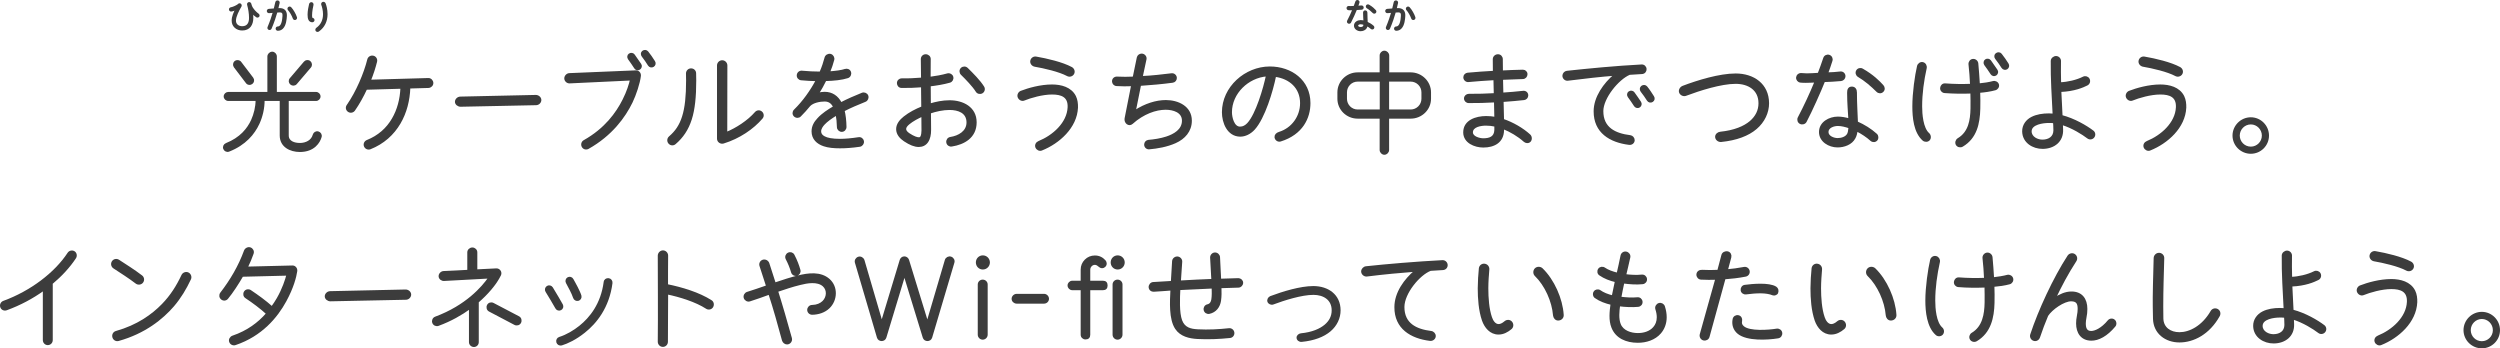 <?xml version="1.0" encoding="UTF-8"?><svg id="b" xmlns="http://www.w3.org/2000/svg" width="693.79" height="96.67" viewBox="0 0 693.79 96.67"><defs><style>.d{fill:#3c3c3c;stroke:#3c3c3c;stroke-linecap:round;stroke-linejoin:round;stroke-width:.47px;}</style></defs><g id="c"><path class="d" d="M83.23,41.945c-2.684,0-5.368-1.326-5.368-4.351v-9.811h-4.659c0,2.19-.494,4.474-1.419,6.479-1.296,2.808-3.764,5.832-8.269,7.59-.525.217-1.111-.062-1.327-.586-.216-.524.062-1.11.586-1.326,3.98-1.574,6.017-4.135,7.127-6.541.771-1.697,1.265-3.733,1.265-5.615h-7.806c-.556,0-1.049-.463-1.049-1.019s.494-1.019,1.049-1.019h11.076v-10.058c0-.586.524-1.111,1.111-1.111s1.049.525,1.049,1.111v10.058h11.107c.555,0,1.018.463,1.018,1.019s-.463,1.019-1.018,1.019h-7.806v9.811c0,1.79,1.82,2.314,3.332,2.314,1.728,0,3.363-.833,3.795-2.469.154-.555.709-.895,1.265-.74.556.154.895.71.741,1.266-.401,1.48-1.913,3.979-5.801,3.979ZM70.087,21.706c.339.463.247,1.079-.216,1.419-.463.339-1.08.277-1.419-.186l-3.333-4.381c-.339-.463-.277-1.11.186-1.45.462-.339,1.11-.247,1.45.216l3.333,4.382ZM82.182,23.186c-.37.432-1.018.463-1.45.093-.432-.37-.494-.987-.124-1.419l3.918-4.598c.371-.432,1.018-.493,1.45-.123s.494,1.018.124,1.45l-3.918,4.597Z"/><path class="d" d="M118.917,24.174l-5.276.154c-.123,3.518-.987,6.911-2.684,9.812-1.82,3.116-4.566,5.615-8.238,7.065-.586.216-1.234-.062-1.481-.648-.247-.586.062-1.233.648-1.48,3.178-1.265,5.522-3.363,7.096-6.078,1.45-2.469,2.252-5.461,2.375-8.608l-9.719.278c-.956,2.066-2.067,4.072-3.332,5.893-.37.524-1.08.648-1.604.277-.524-.37-.648-1.049-.277-1.573,2.623-3.764,4.782-8.886,5.738-12.742.154-.617.802-.987,1.419-.833s.987.771.833,1.389c-.401,1.635-.987,3.455-1.728,5.275l16.167-.463c.617-.03,1.142.494,1.172,1.111.031.616-.494,1.142-1.111,1.172Z"/><path class="d" d="M148.767,28.956l-20.95.432c-.648,0-1.327-.493-1.327-1.141s.617-1.204,1.265-1.204l20.949-.463c.648,0,1.296.525,1.296,1.173s-.586,1.203-1.233,1.203Z"/><path class="d" d="M175.311,28.37c-1.975,4.072-5.615,9.102-12.094,12.742-.556.309-1.234.123-1.543-.432-.309-.556-.123-1.266.432-1.573,5.831-3.271,9.04-7.683,10.892-11.386,1.172-2.313,1.789-4.35,2.067-5.615l-17.001.803c-.616.03-1.203-.494-1.233-1.111-.031-.616.524-1.233,1.142-1.265l18.48-.771c.71-.03,1.234.556,1.173,1.266-.216,1.975-1.296,5.245-2.314,7.343ZM177.471,19.114c-.401.277-.957.185-1.234-.247-.556-.864-1.142-1.728-1.759-2.561-.277-.401-.216-.957.186-1.234s.987-.216,1.265.186c.37.524,1.512,2.159,1.82,2.622.278.401.124.956-.277,1.234ZM181.297,18.343c-.433.277-.987.154-1.266-.277-.555-.864-1.08-1.697-1.728-2.5-.309-.4-.309-.956.093-1.265.4-.309.987-.277,1.296.124.555.679,1.357,1.82,1.882,2.684.277.432.154.957-.277,1.234Z"/><path class="d" d="M191.749,33.091c-.895,2.808-2.345,4.967-4.412,6.726-.494.432-1.203.37-1.636-.123-.432-.494-.37-1.234.124-1.666,1.759-1.512,2.931-3.209,3.702-5.678.771-2.437,1.11-5.677,1.11-9.996,0-.617-.03-1.296-.03-1.975,0-.647.524-1.172,1.172-1.172s1.173.493,1.173,1.142c0,.679.031,1.357.031,2.005,0,4.443-.34,7.93-1.234,10.737ZM200.758,39.6c-.74.216-1.543-.309-1.543-1.11v-20.333c0-.647.556-1.203,1.204-1.203s1.203.556,1.203,1.203l-.031,18.697c2.777-1.11,6.078-3.271,8.084-5.584.432-.494,1.11-.556,1.604-.154.493.4.586,1.142.154,1.635-2.438,2.869-6.325,5.522-10.676,6.85Z"/><path class="d" d="M240.111,28.03c-2.066.833-4.134,1.697-5.954,2.653.309,1.266.493,2.777.524,4.536,0,.617-.463,1.142-1.08,1.142-.586,0-1.11-.494-1.11-1.08-.031-1.357-.154-2.53-.34-3.486-1.48.895-2.715,1.789-3.486,2.622-.493.524-1.019,1.266-1.019,2.036,0,.741.433,1.234,1.08,1.574.803.463,2.253.74,4.382.74,1.419,0,3.178-.154,5.183-.463.617-.093,1.142.309,1.234.926.093.586-.339,1.172-.926,1.265-2.098.309-3.918.433-5.491.433-1.759,0-3.271-.154-4.443-.556-1.852-.617-3.209-1.882-3.209-3.919,0-1.388.648-2.499,1.574-3.486,1.233-1.357,2.838-2.375,4.411-3.301-.555-1.111-1.326-1.728-2.591-1.728s-3.24.339-4.196,1.357c-.803.987-1.666,1.943-2.592,2.869-.216.216-.494.309-.771.309s-.586-.124-.802-.34c-.433-.432-.401-1.11.03-1.542,2.499-2.438,4.566-5.399,6.109-8.3-1.481-.031-2.932-.123-4.289-.247-.617-.062-1.049-.586-.987-1.203.062-.617.587-1.049,1.203-.987,1.697.154,3.363.247,5.091.247.648-1.45,1.08-2.839,1.42-4.104.154-.586.833-.957,1.419-.803s.956.803.803,1.389c-.278,1.08-.68,2.252-1.173,3.456,1.82-.124,3.425-.34,4.442-.679.587-.186,1.204.092,1.389.679.186.586-.123,1.233-.709,1.419-1.604.524-3.796.74-6.141.802-.586,1.234-1.296,2.469-2.066,3.703.616-.154,1.233-.247,1.82-.247,2.066,0,3.578,1.08,4.535,2.9,1.852-.957,3.888-1.852,5.893-2.653.556-.217,1.234.062,1.45.616.216.556-.062,1.234-.617,1.45Z"/><path class="d" d="M264.108,40.433c-.617.093-1.173-.309-1.266-.926s.309-1.172.926-1.265c2.252-.34,4.689-1.666,4.689-4.258,0-2.869-2.561-3.702-4.937-3.702-1.82,0-3.764.432-5.399.987.062,5.738.031,4.812.031,4.937,0,1.049-.186,2.252-.803,3.146-.555.803-1.388,1.203-2.375,1.203-1.142,0-2.407-.493-3.98-1.542-1.08-.71-2.067-1.79-2.067-3.178s.987-2.5,2.037-3.333c1.45-1.142,3.208-2.066,4.937-2.745l-.062-5.77c-1.882.154-3.764.216-5.646.185-.617,0-1.049-.493-1.049-1.11s.493-1.08,1.11-1.08c1.852.031,3.733-.062,5.584-.216l-.062-5.368c0-.617.494-1.111,1.111-1.111s1.172.463,1.172,1.08l-.03,5.184c1.666-.216,3.394-.524,4.937-.957.586-.154,1.203.186,1.357.771s-.186,1.203-.771,1.357c-1.759.494-3.672.803-5.492,1.019l.031,5.214c1.635-.493,3.517-.895,5.43-.895,3.672,0,7.281,1.789,7.281,5.893,0,4.166-3.332,5.955-6.694,6.479ZM255.931,32.134c-1.049.463-2.684,1.296-3.733,2.19-1.233,1.019-1.326,1.913.031,2.839,1.389.926,2.313,1.173,2.746,1.173.37,0,.555-.124.709-.463.186-.37.278-1.08.278-1.666,0-1.357-.031-2.716-.031-4.073ZM272.531,25.685c-.524.309-1.234.154-1.543-.37-.864-1.419-2.9-3.518-4.135-4.721-.432-.432-.463-1.142-.03-1.573.432-.432,1.142-.432,1.573,0,1.45,1.419,3.456,3.425,4.505,5.122.339.524.154,1.233-.37,1.542Z"/><path class="d" d="M289.082,41.544c-.586.247-1.265-.092-1.512-.679-.247-.647.123-1.265.74-1.512,3.888-1.573,8.022-5.121,8.207-9.595.124-3.024-1.913-3.765-4.566-3.765-2.684,0-5.954.957-7.774,1.697-.587.247-1.266-.124-1.512-.71-.247-.586.092-1.296.679-1.543,2.066-.802,5.43-1.758,8.607-1.758,2.469,0,5.215.679,6.418,3.085.463.956.586,2.036.555,3.116-.246,5.461-5.06,9.75-9.842,11.662ZM296.241,20.903c-2.222-1.203-6.51-2.19-9.071-2.622-.647-.124-1.142-.741-1.018-1.389.123-.647.74-1.08,1.388-.956,3.024.524,7.251,1.512,9.781,2.869.586.309.863,1.018.555,1.604-.309.586-1.049.802-1.635.493Z"/><path class="d" d="M326.179,39.508c-2.345,1.049-5.06,1.512-7.25,1.697-.648.062-1.173-.432-1.173-1.08,0-.556.401-1.018.987-1.08,1.512-.123,3.363-.4,4.968-.925,2.159-.71,4.535-2.037,4.535-4.629,0-2.529-2.685-3.27-4.752-3.27-2.745,0-6.231,1.203-9.317,3.979-.895.803-2.067-.185-1.851-1.326l1.82-9.194c-1.512.062-2.746.062-4.289-.031-.586-.031-1.019-.524-1.019-1.08,0-.679.525-1.11,1.173-1.08,1.512.093,3.055.062,4.566,0,.37-1.82.74-3.702,1.142-5.522.123-.524.617-.863,1.11-.863.679,0,1.266.647,1.111,1.326-.34,1.604-.71,3.271-1.05,4.906,2.777-.124,5.492-.433,8.238-.771.647-.093,1.234.432,1.234,1.079,0,.556-.401,1.019-.957,1.08-2.931.401-5.893.648-8.978.864-.494,2.406-.987,4.812-1.45,7.22,2.869-1.882,5.924-2.808,8.577-2.808,3.332,0,6.973,1.635,6.973,5.491,0,2.87-1.852,4.906-4.351,6.017Z"/><path class="d" d="M355.32,39.045c-.617.186-1.327-.277-1.389-.987-.031-.555.37-1.018,1.08-1.233,3.609-1.111,6.017-4.443,6.017-8.207,0-4.289-3.055-6.974-7.128-7.528-.833,4.104-3.054,11.632-5.893,14.748-1.08,1.172-2.469,1.851-3.826,1.851-3.425-.03-4.844-3.671-4.844-6.541,0-6.88,6.264-12.465,13.051-12.465,5.894,0,11.046,3.672,11.046,9.936,0,4.041-2.036,8.546-8.114,10.428ZM341.652,31.146c0,1.389.617,4.228,2.468,4.228.895,0,1.573-.401,2.19-1.05,2.407-2.561,4.536-9.935,5.245-13.359-5.214.401-9.903,4.845-9.903,10.182Z"/><path class="d" d="M396.897,27.413c0,2.932-2.468,5.276-5.399,5.276h-6.232v8.917c0,.586-.493,1.11-1.079,1.11s-1.08-.524-1.08-1.11v-8.917h-6.355c-2.932,0-5.369-2.345-5.369-5.276v-1.789c0-2.931,2.438-5.307,5.369-5.307h6.355v-4.905c0-.587.493-1.111,1.08-1.111s1.11.524,1.11,1.111v4.905h6.201c2.932,0,5.399,2.376,5.399,5.307v1.789ZM383.137,30.622v-8.207h-6.387c-1.759,0-3.179,1.45-3.179,3.209v1.789c0,1.759,1.42,3.209,3.179,3.209h6.387ZM394.706,25.624c0-1.759-1.45-3.209-3.209-3.209h-6.232v8.207h6.232c1.759,0,3.209-1.45,3.209-3.209v-1.789Z"/><path class="d" d="M422.992,39.137c-1.573-1.419-3.826-2.776-5.831-3.548v.556c-.062,3.27-2.562,4.565-5.523,4.565-2.345,0-5.337-1.203-5.337-3.979,0-3.271,3.425-4.289,6.108-4.289.864,0,1.729.062,2.53.216l-.093-4.474c-2.406.124-4.844.216-7.25.186-.587,0-1.08-.463-1.08-1.049s.524-1.049,1.11-1.049c2.376.03,4.782-.062,7.158-.186l-.093-4.072c-2.313.123-4.844.309-7.188.524-.617.062-1.173-.463-1.173-1.08,0-.556.433-.987.987-1.049,2.407-.216,4.875-.401,7.22-.524-.03-1.142-.03-2.314-.03-3.456,0-.647.555-1.142,1.203-1.142s1.11.524,1.11,1.142c0,1.11,0,2.252.031,3.363,1.913-.093,3.856-.186,5.77-.216.586,0,1.049.432,1.049,1.018s-.432,1.08-1.019,1.111c-1.912.062-3.856.123-5.77.216l.093,4.011c1.913-.123,3.826-.277,5.739-.494.647-.062,1.172.371,1.172,1.05,0,.524-.401.987-.926,1.049-1.233.154-4.104.401-5.924.524.062,1.913.093,3.672.124,5.184,2.529.833,5.399,2.468,7.343,4.258.463.432.493,1.265.062,1.696-.432.433-1.142.34-1.573-.062ZM414.939,34.911c-.833-.186-1.697-.278-2.561-.278-1.327,0-3.857.34-3.857,2.099,0,1.357,2.099,1.882,3.116,1.882,1.79,0,3.24-.524,3.302-2.53v-1.172Z"/><path class="d" d="M455.67,20.317l-3.455.216c-3.209,1.357-7.498,6.634-7.498,10.305,0,4.721,3.456,6.387,7.683,6.911.556.062,1.019.587,1.019,1.142,0,.679-.617,1.173-1.296,1.08-5.276-.647-9.657-3.271-9.626-9.102,0-3.888,2.746-7.683,5.615-10.089-3.765.277-8.331.802-13.021,1.389-.679.092-1.265-.494-1.265-1.142,0-.556.463-1.08,1.018-1.142,5.708-.617,13.545-1.389,20.733-1.759.617-.031,1.111.432,1.142,1.049.031.556-.37,1.11-1.049,1.142ZM454.961,29.604c-.401.277-.987.154-1.266-.247-.555-.864-1.142-1.728-1.759-2.561-.277-.401-.216-.957.186-1.234s.987-.216,1.265.185c.401.525,1.543,2.191,1.82,2.623.278.401.154.956-.246,1.234ZM458.539,28.093c-.432.277-.987.154-1.265-.278-.556-.863-1.11-1.696-1.759-2.499-.309-.401-.277-.987.124-1.296.4-.309.987-.277,1.296.124.555.647,1.542,2.159,1.882,2.715.277.432.154.956-.278,1.234Z"/><path class="d" d="M487.347,35.62c-2.19,1.883-5.431,3.116-9.719,3.549-.71.062-1.42-.494-1.42-1.203,0-.617.587-1.111,1.204-1.173,3.918-.401,6.664-1.573,8.36-3.023,1.574-1.357,2.469-3.055,2.469-5.122,0-3.856-3.055-5.615-6.572-5.615-4.072,0-10.058,1.913-13.822,3.332-.616.247-1.388-.092-1.635-.709s.186-1.357.802-1.604c4.135-1.574,10.182-3.425,14.655-3.425,4.906,0,9.01,2.746,9.04,8.021,0,2.562-1.172,5.091-3.362,6.973Z"/><path class="d" d="M510.899,22.261c-1.296.124-3.702.278-4.659.278-1.11,2.776-3.486,8.114-5.091,11.169-.277.555-1.018.74-1.542.463-.556-.278-.741-.987-.463-1.513,1.696-3.239,3.271-6.603,4.658-9.996-.802.031-1.728.093-2.622.093-.524,0-1.019,0-1.512-.062-.617-.062-1.049-.617-.987-1.204.062-.555.524-.987,1.08-.987s1.079.093,1.635.093c1.11,0,2.19-.093,3.271-.154.524-1.419,1.08-2.838,1.543-4.288.185-.587.802-.895,1.388-.71.587.186.896.803.71,1.389-.37,1.172-.771,2.345-1.203,3.486,1.203,0,2.438-.123,3.641-.247.647-.062,1.173.432,1.173,1.08,0,.556-.433,1.049-1.019,1.11ZM519.26,38.922c-1.08-.987-2.499-1.943-3.98-2.685-.093.741-.246,1.42-.586,2.036-.895,1.697-2.931,2.407-4.751,2.407-2.314,0-4.906-1.481-4.906-4.042,0-2.653,2.685-4.042,4.998-4.042,1.019,0,2.067.186,3.147.494-.093-1.913-.34-4.382-.34-7.344,0-.74.154-1.48,1.08-1.48.833,0,1.173.647,1.173,1.389,0,3.332.216,6.078.277,8.269,1.943.863,3.764,1.975,5.338,3.394.4.37.463,1.11.093,1.512-.401.463-1.08.494-1.543.093ZM510.035,34.725c-1.11,0-2.838.524-2.838,1.913,0,1.296,1.696,1.913,2.746,1.913s2.313-.34,2.869-1.296c.216-.401.339-1.019.4-1.882-1.018-.34-2.098-.648-3.178-.648ZM522.469,25.346c-.433.432-1.111.4-1.543-.031-1.543-1.543-3.302-3.055-5.184-4.165-.524-.309-.709-.987-.401-1.512.309-.524.987-.679,1.513-.37,2.869,1.635,4.628,3.394,5.646,4.535.401.463.433,1.11-.03,1.543Z"/><path class="d" d="M533.717,38.829c-2.437-2.159-2.776-6.263-2.776-9.317,0-3.733.679-8.484,1.296-11.138.154-.617.771-1.05,1.389-.896s.956.803.833,1.42c-.771,3.455-1.266,7.065-1.266,10.613,0,2.129.278,6.078,2.006,7.59.463.401.556,1.203.154,1.666s-1.173.463-1.636.062ZM553.68,24.822c-1.357.37-2.87.586-4.382.709.062,1.543.062,3.055.031,4.598-.093,4.104-.926,8.114-4.752,10.366-.524.309-1.265.154-1.573-.37s-.093-1.265.432-1.573c3.055-1.82,3.579-5.184,3.642-8.454.03-1.48,0-2.9-.031-4.381-2.469.093-4.937.062-7.405-.124-.616-.062-1.049-.586-.987-1.203.062-.617.556-1.079,1.173-1.018,2.376.185,4.751.216,7.127.123-.093-1.882-.216-3.764-.432-5.646-.062-.616.37-1.203.987-1.265s1.203.401,1.265,1.019c.124,1.203.34,4.165.433,5.77,1.388-.124,2.776-.34,3.918-.648.586-.154,1.234.186,1.389.771s-.247,1.173-.833,1.327ZM553.865,20.749c-.401.278-.956.154-1.234-.277-.555-.864-1.142-1.697-1.758-2.53-.278-.401-.217-.987.185-1.265s.987-.186,1.266.216c.586.802,1.542,2.19,1.82,2.622.277.401.123.957-.278,1.234ZM556.919,19.021c-.432.277-.987.123-1.265-.309-.556-.864-1.111-1.697-1.759-2.499-.309-.401-.278-.956.123-1.265s.987-.278,1.296.123c.648.802,1.357,1.852,1.882,2.685.278.432.154.987-.277,1.265Z"/><path class="d" d="M579.435,38.243c-1.512-1.142-4.289-2.9-7.188-3.795l.062,1.45c.154,3.301-2.314,5.152-5.399,5.184-2.715.03-5.431-1.636-5.492-4.598-.03-1.697.987-3.085,2.438-3.826,1.389-.709,3.055-.956,4.752-.956.432,0,.863.031,1.265.062-.247-4.937-.586-9.903-.524-14.84,0-.617.617-1.142,1.234-1.142s1.142.524,1.142,1.142c-.031,2.036-.031,4.104.03,6.14,2.006-.062,4.598-.648,6.418-1.574.555-.277,1.233-.062,1.512.494.277.556.062,1.234-.494,1.512-1.172.586-3.548,1.636-7.374,1.79.093,2.375.216,4.782.34,6.88,3.518.926,6.787,2.869,8.639,4.258.494.37.586,1.08.216,1.573-.37.494-1.08.617-1.573.247ZM569.994,33.954c-.463-.062-.956-.062-1.419-.062-1.543,0-5.029.401-4.998,2.592.03,1.666,1.851,2.53,3.301,2.499,1.729-.03,3.178-.895,3.209-2.776,0-.71-.062-1.944-.093-2.253Z"/><path class="d" d="M596.65,41.544c-.586.247-1.265-.092-1.512-.679-.247-.647.123-1.265.74-1.512,3.888-1.573,8.022-5.121,8.207-9.595.124-3.024-1.913-3.765-4.566-3.765-2.684,0-5.954.957-7.774,1.697-.587.247-1.266-.124-1.512-.71-.247-.586.092-1.296.679-1.543,2.066-.802,5.43-1.758,8.607-1.758,2.469,0,5.215.679,6.418,3.085.463.956.586,2.036.556,3.116-.247,5.461-5.061,9.75-9.843,11.662ZM603.808,20.903c-2.222-1.203-6.51-2.19-9.071-2.622-.647-.124-1.142-.741-1.018-1.389.123-.647.74-1.08,1.388-.956,3.024.524,7.251,1.512,9.781,2.869.586.309.863,1.018.555,1.604-.309.586-1.049.802-1.635.493Z"/><path class="d" d="M624.637,42.439c-2.654,0-4.845-2.16-4.845-4.813s2.19-4.844,4.845-4.844,4.812,2.19,4.812,4.844-2.159,4.813-4.812,4.813ZM624.637,34.294c-1.821,0-3.302,1.512-3.302,3.332s1.48,3.302,3.302,3.302,3.301-1.481,3.301-3.302-1.48-3.332-3.301-3.332Z"/><path class="d" d="M14.373,78.664c.031.092.031.185.031.277v15.427c0,.647-.494,1.172-1.142,1.172s-1.142-.524-1.142-1.172v-13.946c-3.085,2.222-6.603,4.104-10.336,5.462-.586.216-1.265-.062-1.481-.679-.216-.587.093-1.266.679-1.481,7.621-2.776,14.378-7.93,17.987-13.452.34-.524,1.08-.679,1.604-.339.524.339.648,1.079.309,1.604-1.666,2.53-3.888,4.937-6.51,7.128Z"/><path class="d" d="M37.808,78.51c-1.975-1.512-4.134-2.87-6.202-4.228-.555-.37-.709-1.11-.339-1.666.37-.555,1.111-.679,1.666-.309,2.129,1.389,4.351,2.777,6.356,4.319.524.401.617,1.142.216,1.667-.401.524-1.172.616-1.697.216ZM48.113,84.834c-3.085,3.579-7.96,7.528-15.241,9.564-.617.186-1.265-.185-1.45-.833-.185-.647.154-1.296.802-1.48,5.924-1.666,10.058-4.628,12.896-7.56,2.345-2.406,4.042-5.091,5.461-8.114.278-.586,1.019-.863,1.604-.586.586.277.864,1.019.586,1.604-1.265,2.685-2.715,5.121-4.659,7.404Z"/><path class="d" d="M79.23,83.538c-2.407,4.412-6.634,9.534-13.915,12.002-.586.217-1.265-.092-1.481-.709-.216-.587.154-1.234.741-1.45,4.196-1.419,7.25-3.765,9.502-6.355-1.79-1.636-3.795-3.116-5.831-4.475-.524-.339-.648-1.018-.309-1.542s1.018-.648,1.542-.309c2.067,1.389,4.134,2.869,5.986,4.535.586-.802,1.11-1.604,1.573-2.406,1.512-2.653,2.314-5.122,2.685-6.572-4.135.093-8.331.186-12.465.309-1.08,1.913-2.931,4.752-4.165,6.202-.401.493-1.08.555-1.574.154-.494-.401-.555-1.08-.185-1.574,2.746-3.548,5.06-7.497,6.603-11.724.216-.587.926-.957,1.512-.741.586.217.926.864.71,1.45-.463,1.327-1.019,2.653-1.635,3.888,3.394-.062,9.317-.216,12.619-.309.71-.03,1.234.648,1.111,1.357-.247,1.604-.957,4.474-3.023,8.269Z"/><path class="d" d="M112.637,82.952l-20.949.432c-.648,0-1.327-.493-1.327-1.141s.617-1.204,1.265-1.204l20.95-.463c.648,0,1.296.525,1.296,1.173s-.586,1.203-1.234,1.203Z"/><path class="d" d="M132.631,83.785v11.169c0,.617-.493,1.111-1.11,1.111s-1.142-.494-1.142-1.111v-9.41c-2.345,1.697-5.214,3.363-8.732,4.659-.555.216-1.234-.062-1.45-.648-.216-.586.062-1.234.647-1.45,8.547-3.178,13.051-8.361,14.902-11.045-4.165.216-8.361.432-12.526.679-.617.03-1.234-.432-1.265-1.049s.524-1.204,1.142-1.234c1.82-.093,5.029-.216,6.819-.34v-5.091c0-.616.555-1.11,1.172-1.11s1.142.494,1.142,1.11v4.968l5.523-.277c.833-.031,1.419.863,1.049,1.604-1.203,2.529-3.702,5.337-6.171,7.466ZM142.874,89.956l-7.034-3.702c-.556-.278-.74-.957-.463-1.512.277-.556.926-.741,1.48-.463l7.065,3.702c.556.277.741.956.463,1.512-.277.556-.987.74-1.512.463Z"/><path class="d" d="M155.609,85.852c-.462.247-1.018.093-1.265-.37-.864-1.573-1.82-3.086-2.746-4.628-.277-.433-.123-1.019.309-1.296s1.019-.124,1.296.309c.895,1.419,2.252,3.795,2.777,4.721.246.463.092,1.018-.371,1.265ZM162.15,92.146c-2.375,1.913-4.689,2.993-6.294,3.486-.524.154-1.08-.154-1.234-.679-.154-.556.154-1.08.68-1.234,1.975-.616,4.041-1.851,5.615-3.116,2.931-2.345,6.047-6.201,6.849-12.341.062-.556.556-.895,1.111-.833.555.062.926.556.863,1.11-.863,6.727-4.35,11.046-7.59,13.606ZM160.454,83.261c-.494.123-1.019-.154-1.173-.647-.247-.71-.556-1.42-.926-2.129l-1.079-2.037c-.247-.462-.093-1.049.37-1.295.463-.247,1.018-.062,1.265.4.277.524.771,1.357,1.203,2.222s.864,1.759,1.019,2.345c.123.494-.186,1.019-.679,1.142Z"/><path class="d" d="M196.076,85.482c-2.962-1.913-7.374-3.271-10.892-4.011,0,4.474-.031,8.916-.062,13.39,0,.648-.524,1.173-1.173,1.173s-1.172-.556-1.172-1.203c.092-7.744,0-17.771,0-23.881,0-.647.555-1.234,1.203-1.234s1.203.556,1.203,1.204c0,2.221-.062,6.078-.031,8.176,3.98.802,8.824,2.252,12.188,4.412.556.339.679,1.08.339,1.635-.339.556-1.079.679-1.604.34Z"/><path class="d" d="M225.388,87.117c-.617,0-1.142-.493-1.142-1.11s.494-1.142,1.11-1.142c1.389-.031,2.376-.494,3.055-1.142,1.234-1.203,1.419-3.239.093-4.442-1.636-1.45-4.505-.926-6.448-.433-2.16.524-4.258,1.234-6.355,1.944.925,2.838,2.869,9.533,3.825,13.051.216.74-.339,1.512-1.11,1.512-.524,0-1.019-.401-1.173-.926-1.08-4.011-2.499-9.102-3.764-12.896-1.913.679-3.795,1.389-5.431,1.882-.586.186-1.233-.185-1.419-.771-.186-.586.186-1.234.771-1.419,1.604-.494,3.486-1.142,5.43-1.82-.555-1.79-1.203-3.702-1.82-5.615-.216-.617.093-1.266.71-1.481s1.326.154,1.543.771c.616,1.913,1.233,3.765,1.789,5.554,2.252-.771,4.505-1.48,6.479-1.975,2.776-.679,6.17-1.142,8.516.926,2.313,2.036,2.159,5.677,0,7.774-1.234,1.204-2.962,1.729-4.659,1.759ZM221.192,76.288c-.586.185-1.234-.123-1.419-.74-.37-1.296-.895-2.562-1.512-3.733-.278-.556-.031-1.203.524-1.481.556-.277,1.203-.062,1.48.494.771,1.48,1.296,2.9,1.636,4.134.154.587-.186,1.142-.71,1.327Z"/><path class="d" d="M258.465,93.628c-.309,1.049-1.852,1.049-2.16,0l-5.307-17.309-5.245,17.309c-.309,1.049-1.852,1.049-2.16,0l-6.108-20.765c-.186-.586.185-1.203.771-1.389.586-.185,1.233.186,1.419.771l5.029,17.186,5.214-17.247c.154-.463.556-.802,1.049-.802s.926.339,1.08.802l5.307,17.277,5.091-17.277c.186-.586.833-.926,1.419-.74.587.185.957.802.771,1.388l-6.17,20.796Z"/><path class="d" d="M272.749,74.56c-.956,0-1.696-.771-1.696-1.729s.74-1.728,1.696-1.728,1.728.771,1.728,1.728-.771,1.729-1.728,1.729ZM273.861,92.887c0,.617-.524,1.142-1.142,1.142s-1.142-.524-1.142-1.142v-13.945c0-.617.524-1.11,1.142-1.11s1.142.493,1.142,1.11v13.945Z"/><path class="d" d="M289.735,84.032h-7.59c-.617,0-1.173-.494-1.173-1.11s.556-1.142,1.173-1.142h7.59c.617,0,1.142.524,1.142,1.142s-.524,1.11-1.142,1.11Z"/><path class="d" d="M306.093,80.299h-3.764v12.588c0,.71-.37,1.08-1.08,1.08-.617,0-1.11-.463-1.11-1.08v-12.588h-2.562c-.586,0-1.079-.493-1.079-1.08s.493-1.079,1.079-1.079h2.562v-3.302c0-1.019.37-1.913,1.08-2.622.709-.71,1.604-1.08,2.622-1.08,1.11,0,2.036.432,2.776,1.265.186.216.278.463.278.74,0,.587-.463,1.05-1.08,1.05-.277,0-.586-.154-.926-.463-.339-.309-.679-.463-1.049-.463-.833,0-1.512.74-1.512,1.573v3.302h3.764c.71,0,1.05.37,1.05,1.079s-.34,1.08-1.05,1.08ZM310.166,74.56c-.957,0-1.697-.771-1.697-1.729s.74-1.728,1.697-1.728,1.728.771,1.728,1.728-.771,1.729-1.728,1.729ZM311.277,92.887c0,.617-.524,1.142-1.142,1.142s-1.142-.524-1.142-1.142v-13.945c0-.617.524-1.11,1.142-1.11s1.142.493,1.142,1.11v13.945Z"/><path class="d" d="M343.681,79.589c-1.666.031-3.271.093-4.937.154.03,1.234.062,2.5-.124,3.703-.246,1.696-1.296,3.054-3.023,3.425-.617.123-1.203-.247-1.326-.864-.124-.617.246-1.203.863-1.327.803-.185,1.142-.802,1.266-1.573.154-1.018.123-2.222.092-3.271-3.054.124-6.108.278-9.163.433-.123,2.406-.309,6.51.494,8.669.802,2.16,2.561,2.592,4.628,2.685,2.869.154,5.8,0,8.639-.309.617-.062,1.172.401,1.234,1.019.062.617-.371,1.172-.987,1.233-2.962.309-6.017.433-9.01.278-2.252-.124-4.658-.679-5.985-2.685-1.759-2.622-1.45-7.404-1.296-10.768-1.635.093-3.271.277-4.875.339-.617.031-1.11-.37-1.172-1.018-.031-.586.432-1.173,1.018-1.203,1.697-.124,3.425-.216,5.152-.309.093-1.729.217-3.61.34-5.708.031-.617.617-1.11,1.234-1.08.617.031,1.142.586,1.11,1.203-.123,2.006-.277,3.826-.37,5.461,3.239-.185,6.294-.339,8.917-.432-.093-2.006-.217-4.196-.34-6.14-.031-.617.463-1.173,1.08-1.203.617-.031,1.172.463,1.203,1.08.123,1.943.216,4.165.309,6.201,1.543-.062,3.363-.124,4.998-.154.586,0,1.11.463,1.11,1.049s-.493,1.11-1.079,1.11Z"/><path class="d" d="M369.087,91.776c-1.789,1.512-4.411,2.53-7.867,2.869-.586.062-1.173-.37-1.173-.956,0-.494.494-.895.988-.957,3.178-.309,5.368-1.296,6.757-2.468,1.265-1.08,2.005-2.438,2.005-4.135,0-3.116-2.468-4.535-5.307-4.535-3.302,0-8.146,1.543-11.2,2.685-.493.185-1.142-.093-1.326-.587-.186-.493.154-1.11.647-1.296,3.363-1.265,8.238-2.776,11.879-2.776,3.98,0,7.312,2.252,7.312,6.51,0,2.067-.926,4.135-2.716,5.646Z"/><path class="d" d="M400.437,74.715l-3.456.216c-3.147,1.203-7.467,6.417-7.467,10.274,0,4.689,3.425,6.355,7.621,6.88.586.062,1.08.586,1.08,1.172,0,.68-.679,1.204-1.357,1.111-5.276-.648-9.688-3.302-9.657-9.133,0-4.011,2.715-7.651,5.554-10.058-3.733.277-8.794.74-13.422,1.326-.679.093-1.357-.493-1.357-1.172,0-.587.524-1.142,1.111-1.204,5.707-.617,14.038-1.326,21.227-1.696.617-.031,1.173.463,1.203,1.11.031.617-.432,1.142-1.079,1.173Z"/><path class="d" d="M419.312,91.159c-.987.833-2.129,1.45-3.456,1.45-2.222,0-3.671-1.789-4.351-3.702-.956-2.777-1.172-6.109-1.172-8.886,0-1.604.154-4.165.309-5.554.093-.679.679-1.142,1.357-1.049.679.092,1.142.679,1.08,1.357-.124,1.45-.278,3.486-.278,5.245,0,2.622.217,5.77,1.019,8.083.309.926.987,2.067,2.067,2.067.463,0,1.08-.216,1.82-.864.524-.432,1.296-.4,1.728.124s.401,1.296-.123,1.728ZM432.455,88.721c-.71.031-1.173-.586-1.234-1.234-.309-3.887-2.314-8.36-5.091-11.045-.494-.463-.494-1.296-.031-1.79.463-.493,1.327-.493,1.82-.03,3.209,3.116,5.523,8.3,5.801,12.773.062.74-.524,1.296-1.265,1.326Z"/><path class="d" d="M460.756,92.362c-1.542,1.79-3.918,2.53-6.232,2.53-3.178,0-5.985-1.203-7.096-4.042-.803-2.005-.524-4.381-.247-6.479-1.573-.37-3.146-.925-4.442-1.851-.494-.34-.587-1.019-.247-1.512.339-.494,1.018-.617,1.512-.278.895.648,2.16,1.142,3.518,1.481.246-1.296.555-2.685.863-4.135-1.573-.37-3.116-.956-4.412-1.851-.493-.34-.586-1.019-.246-1.512.339-.494,1.049-.587,1.542-.247.926.647,2.222,1.11,3.61,1.45.37-1.604.74-3.24,1.08-4.968.123-.617.709-1.018,1.326-.895s1.049.71.926,1.327c-.34,1.696-.803,3.362-1.142,4.937,1.48.185,3.055.277,4.566.123.617-.062,1.142.37,1.203.987s-.37,1.142-.987,1.203c-1.728.186-3.579.031-5.307-.186-.34,1.481-.586,2.839-.833,4.135,1.543.186,3.146.309,4.689.154.617-.062,1.142.37,1.203.987s-.37,1.142-.987,1.203c-1.666.154-3.609.062-5.245-.154-.216,1.604-.432,3.702.186,5.245.771,1.944,3.055,2.653,4.967,2.653,1.636,0,3.363-.463,4.475-1.759.616-.709,1.018-1.635,1.018-2.869,0-.679-.123-1.419-.401-2.283-.185-.586.186-1.234.771-1.419.587-.186,1.234.154,1.42.74.339,1.049.493,2.036.493,2.962,0,1.728-.586,3.209-1.543,4.319Z"/><path class="d" d="M484.432,76.535c-2.036.4-4.042.617-5.801.74l-4.442,16.167c-.154.617-.833.956-1.419.802-.617-.153-.987-.802-.833-1.419,1.203-4.412,3.023-10.706,4.319-15.427-1.389.031-2.808.062-4.196-.03-.617-.031-1.08-.587-1.049-1.203.062-.741.679-1.08,1.357-1.05,1.48.093,2.962.062,4.442,0l1.142-4.319c.154-.617.896-.956,1.512-.802.617.154.926.771.771,1.389l-.956,3.578c1.48-.123,3.085-.339,4.721-.647.617-.123,1.203.277,1.326.895.124.617-.277,1.203-.895,1.327ZM493.441,93.658c-3.023.494-8.546.771-11.015-1.172-1.233-.987-1.666-2.438-1.357-3.919.124-.617.71-.987,1.327-.863.617.123.956.709.833,1.326-.154.71,0,1.203.586,1.697,1.759,1.48,7.004,1.08,9.256.709.617-.092,1.203.309,1.296.926s-.309,1.203-.926,1.296ZM492.053,81.749c-1.913-.802-4.659-.647-7.528-.277-.617.062-1.173-.34-1.234-.957s.34-1.172.956-1.233c2.067-.278,6.665-.71,8.547.462.524.34.647.926.432,1.513-.123.37-.833.647-1.172.493Z"/><path class="d" d="M511.647,91.159c-.987.833-2.129,1.45-3.456,1.45-2.222,0-3.671-1.789-4.351-3.702-.956-2.777-1.172-6.109-1.172-8.886,0-1.604.154-4.165.309-5.554.093-.679.679-1.142,1.357-1.049.679.092,1.142.679,1.08,1.357-.124,1.45-.278,3.486-.278,5.245,0,2.622.217,5.77,1.019,8.083.309.926.987,2.067,2.067,2.067.463,0,1.08-.216,1.82-.864.524-.432,1.296-.4,1.728.124s.401,1.296-.123,1.728ZM524.79,88.721c-.71.031-1.173-.586-1.234-1.234-.309-3.887-2.314-8.36-5.091-11.045-.494-.463-.494-1.296-.031-1.79.463-.493,1.327-.493,1.82-.03,3.209,3.116,5.523,8.3,5.801,12.773.062.74-.524,1.296-1.265,1.326Z"/><path class="d" d="M537.357,92.795c-2.407-2.129-2.808-6.356-2.808-9.38,0-3.764.709-8.577,1.326-11.262.154-.617.771-1.018,1.389-.863s.987.771.863,1.388c-.771,3.487-1.296,7.158-1.296,10.737,0,2.16.278,6.109,2.037,7.651.463.401.524,1.173.123,1.636s-1.173.524-1.635.093ZM557.658,78.664c-1.357.37-2.962.586-4.412.709.062,1.543.062,3.116.031,4.659-.093,4.104-.987,8.207-4.813,10.459-.524.309-1.265.154-1.573-.4-.309-.525-.093-1.234.432-1.543,3.055-1.82,3.61-5.307,3.672-8.577.031-1.481,0-2.932-.031-4.412-2.499.093-5.028.093-7.497-.124-.617-.062-1.049-.586-.987-1.203s.556-1.079,1.173-1.018c2.406.185,4.782.216,7.188.123-.093-1.913-.216-3.856-.432-5.738-.062-.617.432-1.203,1.049-1.266.617-.062,1.203.433,1.265,1.05.124,1.203.34,4.195.433,5.8,1.265-.123,3.054-.432,3.918-.679.586-.154,1.234.216,1.389.803.154.586-.216,1.203-.803,1.357Z"/><path class="d" d="M580.336,94.306c-2.715-.031-3.949-2.037-3.949-4.536,0-.647.062-1.357.216-2.098s.216-1.389.216-1.943c0-1.512-.4-2.314-2.005-2.346-2.067-.03-5.461,2.346-6.634,4.166-.833,1.975-1.604,4.011-2.283,6.047-.154.494-.617.833-1.11.833-.771,0-1.389-.771-1.142-1.543,2.222-6.726,6.324-15.643,10.336-21.812.37-.556,1.142-.741,1.696-.371.556.371.71,1.111.34,1.667-2.252,3.455-4.165,7.096-5.708,10.366,1.327-.864,2.9-1.604,4.505-1.604,2.869-.03,4.227,1.882,4.227,4.598,0,.74-.062,1.542-.247,2.406-.123.617-.185,1.172-.185,1.635,0,1.234.309,2.314,1.728,2.314,1.049,0,2.931-.771,4.813-3.055.4-.463,1.11-.524,1.573-.123.463.4.524,1.11.123,1.573-2.19,2.623-4.504,3.856-6.51,3.826Z"/><path class="d" d="M604.821,94.8c-3.764,0-7.004-2.345-7.096-6.355-.031-1.019-.031-2.16-.062-3.363-.062-2.406.124-9.379.247-13.482.031-.679.617-1.234,1.296-1.203.679.03,1.203.586,1.173,1.265-.124,4.474-.278,8.947-.278,13.421,0,1.203,0,2.314.031,3.302.062,2.684,2.19,4.041,4.689,4.041,2.839,0,6.418-1.758,8.886-6.016.34-.587,1.08-.771,1.666-.433.586.34.74,1.05.432,1.636-2.776,4.998-7.096,7.188-10.983,7.188Z"/><path class="d" d="M643.541,92.239c-1.512-1.142-4.289-2.9-7.188-3.795l.062,1.45c.154,3.301-2.314,5.152-5.399,5.184-2.715.03-5.431-1.636-5.492-4.598-.03-1.697.987-3.085,2.438-3.826,1.389-.709,3.055-.956,4.752-.956.432,0,.863.031,1.265.062-.247-4.937-.586-9.903-.524-14.84,0-.617.617-1.142,1.234-1.142s1.142.524,1.142,1.142c-.031,2.036-.031,4.104.03,6.14,2.006-.062,4.598-.648,6.418-1.574.555-.277,1.233-.062,1.512.494.277.556.062,1.234-.494,1.512-1.172.586-3.548,1.636-7.374,1.79.093,2.375.216,4.782.34,6.88,3.518.926,6.787,2.869,8.639,4.258.494.37.586,1.08.216,1.573-.37.494-1.08.617-1.573.247ZM634.1,87.95c-.463-.062-.956-.062-1.419-.062-1.543,0-5.029.401-4.998,2.592.03,1.666,1.851,2.53,3.301,2.499,1.729-.03,3.178-.895,3.209-2.776,0-.71-.062-1.944-.093-2.253Z"/><path class="d" d="M660.756,95.54c-.586.247-1.265-.092-1.512-.679-.247-.647.123-1.265.74-1.512,3.888-1.573,8.022-5.121,8.207-9.595.124-3.024-1.913-3.765-4.566-3.765-2.684,0-5.954.957-7.774,1.697-.587.247-1.266-.124-1.512-.71-.247-.586.092-1.296.679-1.543,2.066-.802,5.43-1.758,8.607-1.758,2.469,0,5.215.679,6.418,3.085.463.956.586,2.036.555,3.116-.246,5.461-5.06,9.75-9.842,11.662ZM667.914,74.899c-2.222-1.203-6.51-2.19-9.071-2.622-.647-.124-1.142-.741-1.018-1.389.123-.647.74-1.08,1.388-.956,3.024.524,7.251,1.512,9.781,2.869.586.309.863,1.018.555,1.604-.309.586-1.049.802-1.635.493Z"/><path class="d" d="M688.743,96.435c-2.654,0-4.845-2.16-4.845-4.813s2.19-4.844,4.845-4.844,4.812,2.19,4.812,4.844-2.159,4.813-4.812,4.813ZM688.743,88.29c-1.821,0-3.302,1.512-3.302,3.332s1.48,3.302,3.302,3.302,3.301-1.481,3.301-3.302-1.48-3.332-3.301-3.332Z"/><path class="d" d="M71.281,4.62c-.25-.13-.899-.669-1.319-1.189.061.48.101,1.03.101,1.55,0,1.839-.88,3.248-2.849,3.248-1.459,0-2.688-.949-2.688-2.499,0-1.159.529-2.229,1.039-3.238-.31.15-1.1.48-1.429.48-.2,0-.36-.16-.36-.36,0-.17.12-.319.3-.35.64-.11,1.63-.569,2.1-.939.119-.2.39-.24.56-.08.149.15.14.43,0,.58-.59,1.029-1.489,2.698-1.489,3.907,0,1.149.909,1.779,1.969,1.779,1.559,0,2.129-1.109,2.129-2.528,0-1.239-.21-2.519-.54-3.708-.069-.24.12-.47.36-.47.159,0,.289.1.34.26.04.12.1.359.13.46.34,1.069,1.479,2.118,1.999,2.469.189.13.239.409.069.569-.109.109-.29.13-.42.06Z"/><path class="d" d="M79.166,6.109c-.14.609-.37,1.249-.829,1.699-.33.33-.78.5-1.239.5-.2,0-.37-.16-.37-.36s.16-.369.359-.369c.66-.011,1-.54,1.199-1.1.24-.67.311-1.52.34-2.039.011-.26.011-.6-.109-.829-.18-.34-.55-.4-.899-.4-.28,0-.57.03-.85.05-.36,1.27-.89,2.898-1.619,4.607-.08.19-.3.28-.49.2-.189-.08-.27-.29-.189-.479.659-1.56,1.159-3.068,1.509-4.277-.319.029-.989.079-1.309.109-.2.021-.37-.13-.391-.33-.02-.199.131-.379.33-.399l1.569-.12c.17-.63.33-1.279.46-1.929.04-.2.25-.33.449-.29.2.04.33.23.29.43-.09.44-.279,1.239-.409,1.729.22-.01.43-.03.649-.03.499,0,1.049.12,1.389.52.351.41.4.97.37,1.479-.02.41-.07,1.02-.21,1.629ZM81.954,5.309c-.189.061-.409-.039-.47-.239-.22-.689-.869-1.869-1.379-2.398-.14-.15-.13-.38.021-.521.149-.14.379-.13.52.021.59.619,1.279,1.858,1.539,2.668.06.19-.04.41-.23.47Z"/><path class="d" d="M86.63,5.949c-.78-.05-1.04-.709-1.04-1.889,0-1.02.26-2.238.42-2.908.05-.2.28-.359.479-.31.2.05.33.289.28.489-.07.27-.41,1.869-.399,2.929,0,.539.1.909.34.939.209.02.359.2.339.409-.02.21-.209.351-.419.34ZM87.809,8.478c-.12-.17-.06-.44.11-.56,1.35-.96,1.959-2.359,1.959-3.988,0-.999-.28-2.129-.49-2.639-.08-.199,0-.439.21-.529.2-.08.45.03.53.229.229.57.539,1.629.539,2.948,0,1.879-.749,3.509-2.299,4.607-.18.12-.43.11-.56-.069Z"/><path class="d" d="M377.878,2.462c-.419.04-1.199.09-1.509.09-.359.899-1.13,2.628-1.649,3.618-.09.18-.329.239-.499.149-.181-.09-.24-.319-.15-.489.55-1.05,1.06-2.14,1.509-3.238-.26.01-.56.029-.849.029-.17,0-.33,0-.49-.02-.2-.021-.34-.2-.319-.39.02-.18.17-.32.35-.32s.35.03.529.03c.36,0,.71-.03,1.06-.05.17-.46.35-.92.5-1.39.06-.189.26-.29.449-.229.19.06.29.26.23.449-.12.38-.25.76-.39,1.13.39,0,.789-.04,1.179-.08.21-.02.38.14.38.35,0,.18-.14.34-.33.36ZM380.587,7.858c-.35-.319-.81-.63-1.289-.869-.03.239-.08.46-.19.659-.29.55-.949.78-1.539.78-.75,0-1.589-.48-1.589-1.31,0-.859.869-1.31,1.619-1.31.33,0,.669.061,1.02.16-.03-.62-.11-1.419-.11-2.379,0-.239.05-.479.35-.479.271,0,.38.21.38.449,0,1.08.07,1.97.09,2.679.63.28,1.22.64,1.729,1.1.13.12.149.359.03.49-.13.149-.351.159-.5.029ZM377.599,6.499c-.36,0-.92.17-.92.62,0,.42.55.619.89.619s.75-.109.93-.419c.07-.13.109-.33.13-.61-.33-.109-.68-.21-1.029-.21ZM381.626,3.461c-.14.14-.359.13-.499-.01-.5-.5-1.07-.989-1.68-1.35-.17-.1-.229-.319-.13-.489s.32-.22.49-.12c.929.529,1.499,1.1,1.828,1.469.131.15.141.36-.01.5Z"/><path class="d" d="M389.544,6.109c-.14.609-.37,1.249-.829,1.699-.33.33-.78.5-1.239.5-.2,0-.37-.16-.37-.36s.16-.369.359-.369c.66-.011,1-.54,1.199-1.1.24-.67.311-1.52.34-2.039.011-.26.011-.6-.109-.829-.18-.34-.55-.4-.899-.4-.28,0-.57.03-.85.05-.36,1.27-.89,2.898-1.619,4.607-.08.19-.3.28-.49.2-.189-.08-.27-.29-.189-.479.659-1.56,1.159-3.068,1.509-4.277-.319.029-.989.079-1.309.109-.2.021-.37-.13-.391-.33-.02-.199.131-.379.33-.399l1.569-.12c.17-.63.33-1.279.46-1.929.04-.2.25-.33.449-.29.2.04.33.23.29.43-.09.44-.279,1.239-.409,1.729.22-.01.43-.03.649-.03.499,0,1.049.12,1.389.52.351.41.4.97.37,1.479-.02.41-.07,1.02-.21,1.629ZM392.332,5.309c-.189.061-.409-.039-.47-.239-.22-.689-.869-1.869-1.379-2.398-.14-.15-.13-.38.021-.521.149-.14.379-.13.52.021.59.619,1.279,1.858,1.539,2.668.06.19-.04.41-.23.47Z"/></g></svg>
